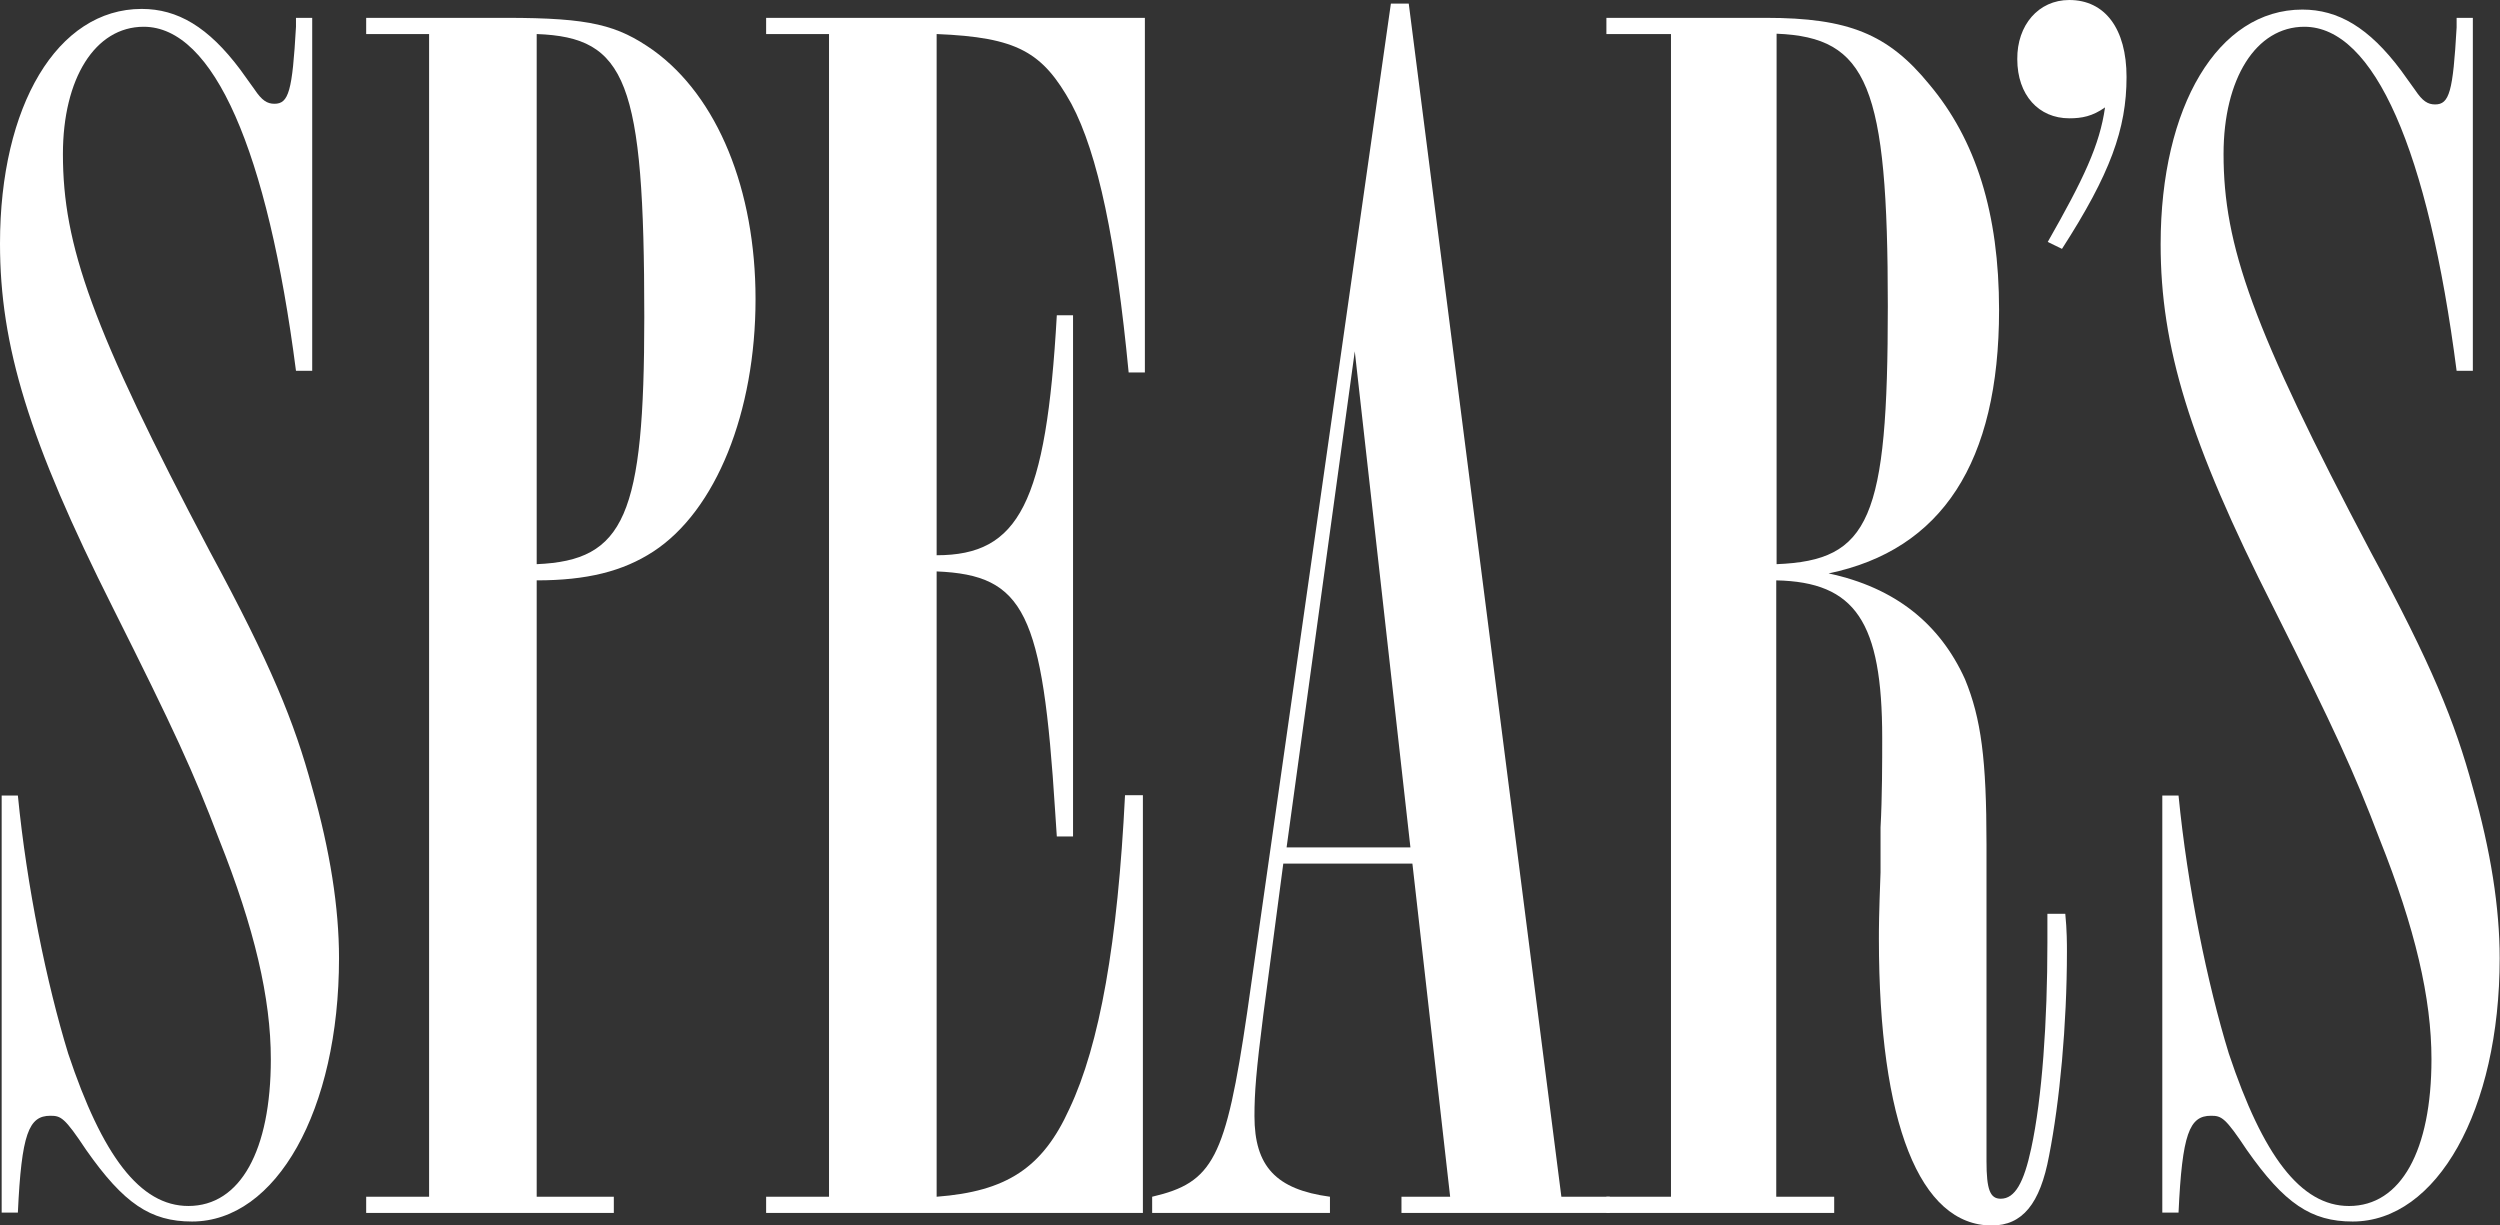 <?xml version="1.0" encoding="UTF-8"?> <svg xmlns="http://www.w3.org/2000/svg" width="102" height="50" viewBox="0 0 102 50" fill="none"><rect x="0" y="0" width="102" height="50" fill="#333333" stroke="none"/><g clip-path="url(#clip0_30_6923)"><path d="M12.738 15.129H12.076C10.915 6.135 8.713 1.092 5.863 1.092C3.877 1.092 2.567 3.209 2.567 6.284C2.567 10.005 3.742 13.376 8.564 22.505C11.05 27.103 12.009 29.45 12.738 32.147C13.468 34.709 13.832 37.041 13.832 39.091C13.832 45.307 11.266 49.838 7.835 49.838C6.146 49.838 5.052 49.11 3.512 46.912C2.634 45.59 2.486 45.523 2.053 45.523C1.175 45.523 0.878 46.251 0.729 49.474H0.068V32.457H0.729C1.094 36.178 1.905 40.129 2.783 42.988C4.174 47.155 5.714 49.204 7.686 49.204C9.807 49.204 11.05 46.939 11.05 43.217C11.05 40.736 10.388 37.877 8.929 34.223C7.902 31.513 7.092 29.76 4.606 24.798C1.175 17.974 0 14.104 0 9.938C0 4.315 2.337 0.364 5.781 0.364C7.24 0.364 8.497 1.092 9.807 2.845L10.388 3.654C10.685 4.099 10.901 4.234 11.198 4.234C11.779 4.234 11.928 3.721 12.076 1.092V0.728H12.738V15.129Z" fill="white"></path><path d="M20.654 0.728C24.099 0.728 25.193 1.025 26.652 2.05C29.286 3.951 30.826 7.754 30.826 12.203C30.826 16.802 29.218 20.833 26.652 22.505C25.409 23.314 23.936 23.679 21.897 23.679V48.827H25.044V49.488H14.94V48.827H17.507V1.389H14.94V0.728H20.654ZM21.897 23.018C25.49 22.869 26.287 21.049 26.287 12.932C26.287 3.29 25.558 1.524 21.897 1.389V23.018Z" fill="white"></path><path d="M46.711 15.197H46.049C45.536 9.857 44.806 6.284 43.712 4.234C42.537 2.117 41.511 1.524 38.215 1.389V22.654C41.578 22.654 42.686 20.537 43.118 12.864H43.78V34.129H43.118L43.05 33.104C42.537 24.987 41.808 23.463 38.215 23.314V48.827C41.065 48.611 42.537 47.654 43.631 45.24C44.874 42.611 45.603 38.444 45.901 32.443H46.63V49.488H31.258V48.827H33.824V1.389H31.258V0.728H46.711V15.197Z" fill="white"></path><path d="M63.704 48.827H65.677V49.487H57.18V48.827H59.166L57.626 35.235H52.358L51.547 41.37C51.25 43.703 51.182 44.579 51.182 45.537C51.182 47.586 52.06 48.53 54.262 48.827V49.487H47.008V48.827C49.494 48.247 50.007 47.29 50.885 41.303L56.748 0.148H57.477L63.704 48.827ZM52.493 34.574H57.545L55.275 14.334L52.493 34.574Z" fill="white"></path><path d="M71.174 0.728H72.052C75.416 0.728 77.037 1.389 78.712 3.439C80.617 5.704 81.562 8.697 81.562 12.648C81.562 18.865 79.225 22.438 74.606 23.395C77.321 23.975 79.144 25.445 80.171 27.71C80.833 29.315 81.049 31.001 81.049 34.439V47.371C81.049 48.544 81.197 48.908 81.63 48.908C82.211 48.908 82.575 48.247 82.873 46.858C83.318 44.809 83.534 41.667 83.534 38.457C83.534 38.242 83.534 37.797 83.534 37.284H84.264C84.331 37.945 84.331 38.525 84.331 38.822C84.331 41.815 84.034 44.957 83.602 47.155C83.237 49.124 82.508 50 81.265 50C78.334 50 76.659 45.833 76.659 38.309C76.659 37.878 76.659 37.365 76.726 35.599C76.726 35.019 76.726 34.358 76.726 33.765C76.794 32.524 76.794 31.055 76.794 30.111C76.794 25.364 75.7 23.746 72.471 23.679V48.827H74.835V49.488H65.541V48.827H68.176V1.389H65.541V0.728H71.174ZM72.485 23.018C76.294 22.869 77.023 21.184 77.023 12.487C77.023 3.493 76.213 1.524 72.485 1.375V23.018Z" fill="white"></path><path d="M83.548 9.871C85.007 7.309 85.669 5.92 85.885 4.382C85.371 4.746 84.939 4.827 84.426 4.827C83.183 4.827 82.305 3.884 82.305 2.414C82.292 1.025 83.17 0 84.426 0C85.885 0 86.763 1.173 86.763 3.142C86.763 5.259 86.101 7.093 84.129 10.154L83.548 9.871Z" fill="white"></path><path d="M100.892 15.13H100.23C99.069 6.135 96.867 1.092 94.017 1.092C92.044 1.092 90.721 3.209 90.721 6.284C90.721 10.005 91.896 13.377 96.718 22.506C99.204 27.104 100.163 29.45 100.892 32.147C101.622 34.709 101.987 37.042 101.987 39.091C101.987 45.307 99.42 49.838 95.989 49.838C94.3 49.838 93.206 49.11 91.666 46.912C90.788 45.591 90.64 45.523 90.207 45.523C89.329 45.523 89.032 46.251 88.884 49.474H88.222V32.457H88.884C89.248 36.179 90.059 40.13 90.937 42.988C92.328 47.155 93.868 49.205 95.84 49.205C97.961 49.205 99.204 46.939 99.204 43.217C99.204 40.736 98.542 37.878 97.083 34.223C96.056 31.513 95.246 29.76 92.76 24.798C89.316 18.002 88.154 14.132 88.154 9.965C88.154 4.342 90.491 0.391 93.936 0.391C95.394 0.391 96.651 1.119 97.961 2.872L98.542 3.681C98.839 4.126 99.055 4.261 99.352 4.261C99.933 4.261 100.082 3.749 100.23 1.119V0.728H100.892V15.13Z" fill="white"></path></g><defs><clipPath id="clip0_30_6923"><rect width="102" height="50" fill="white"></rect></clipPath></defs></svg> 